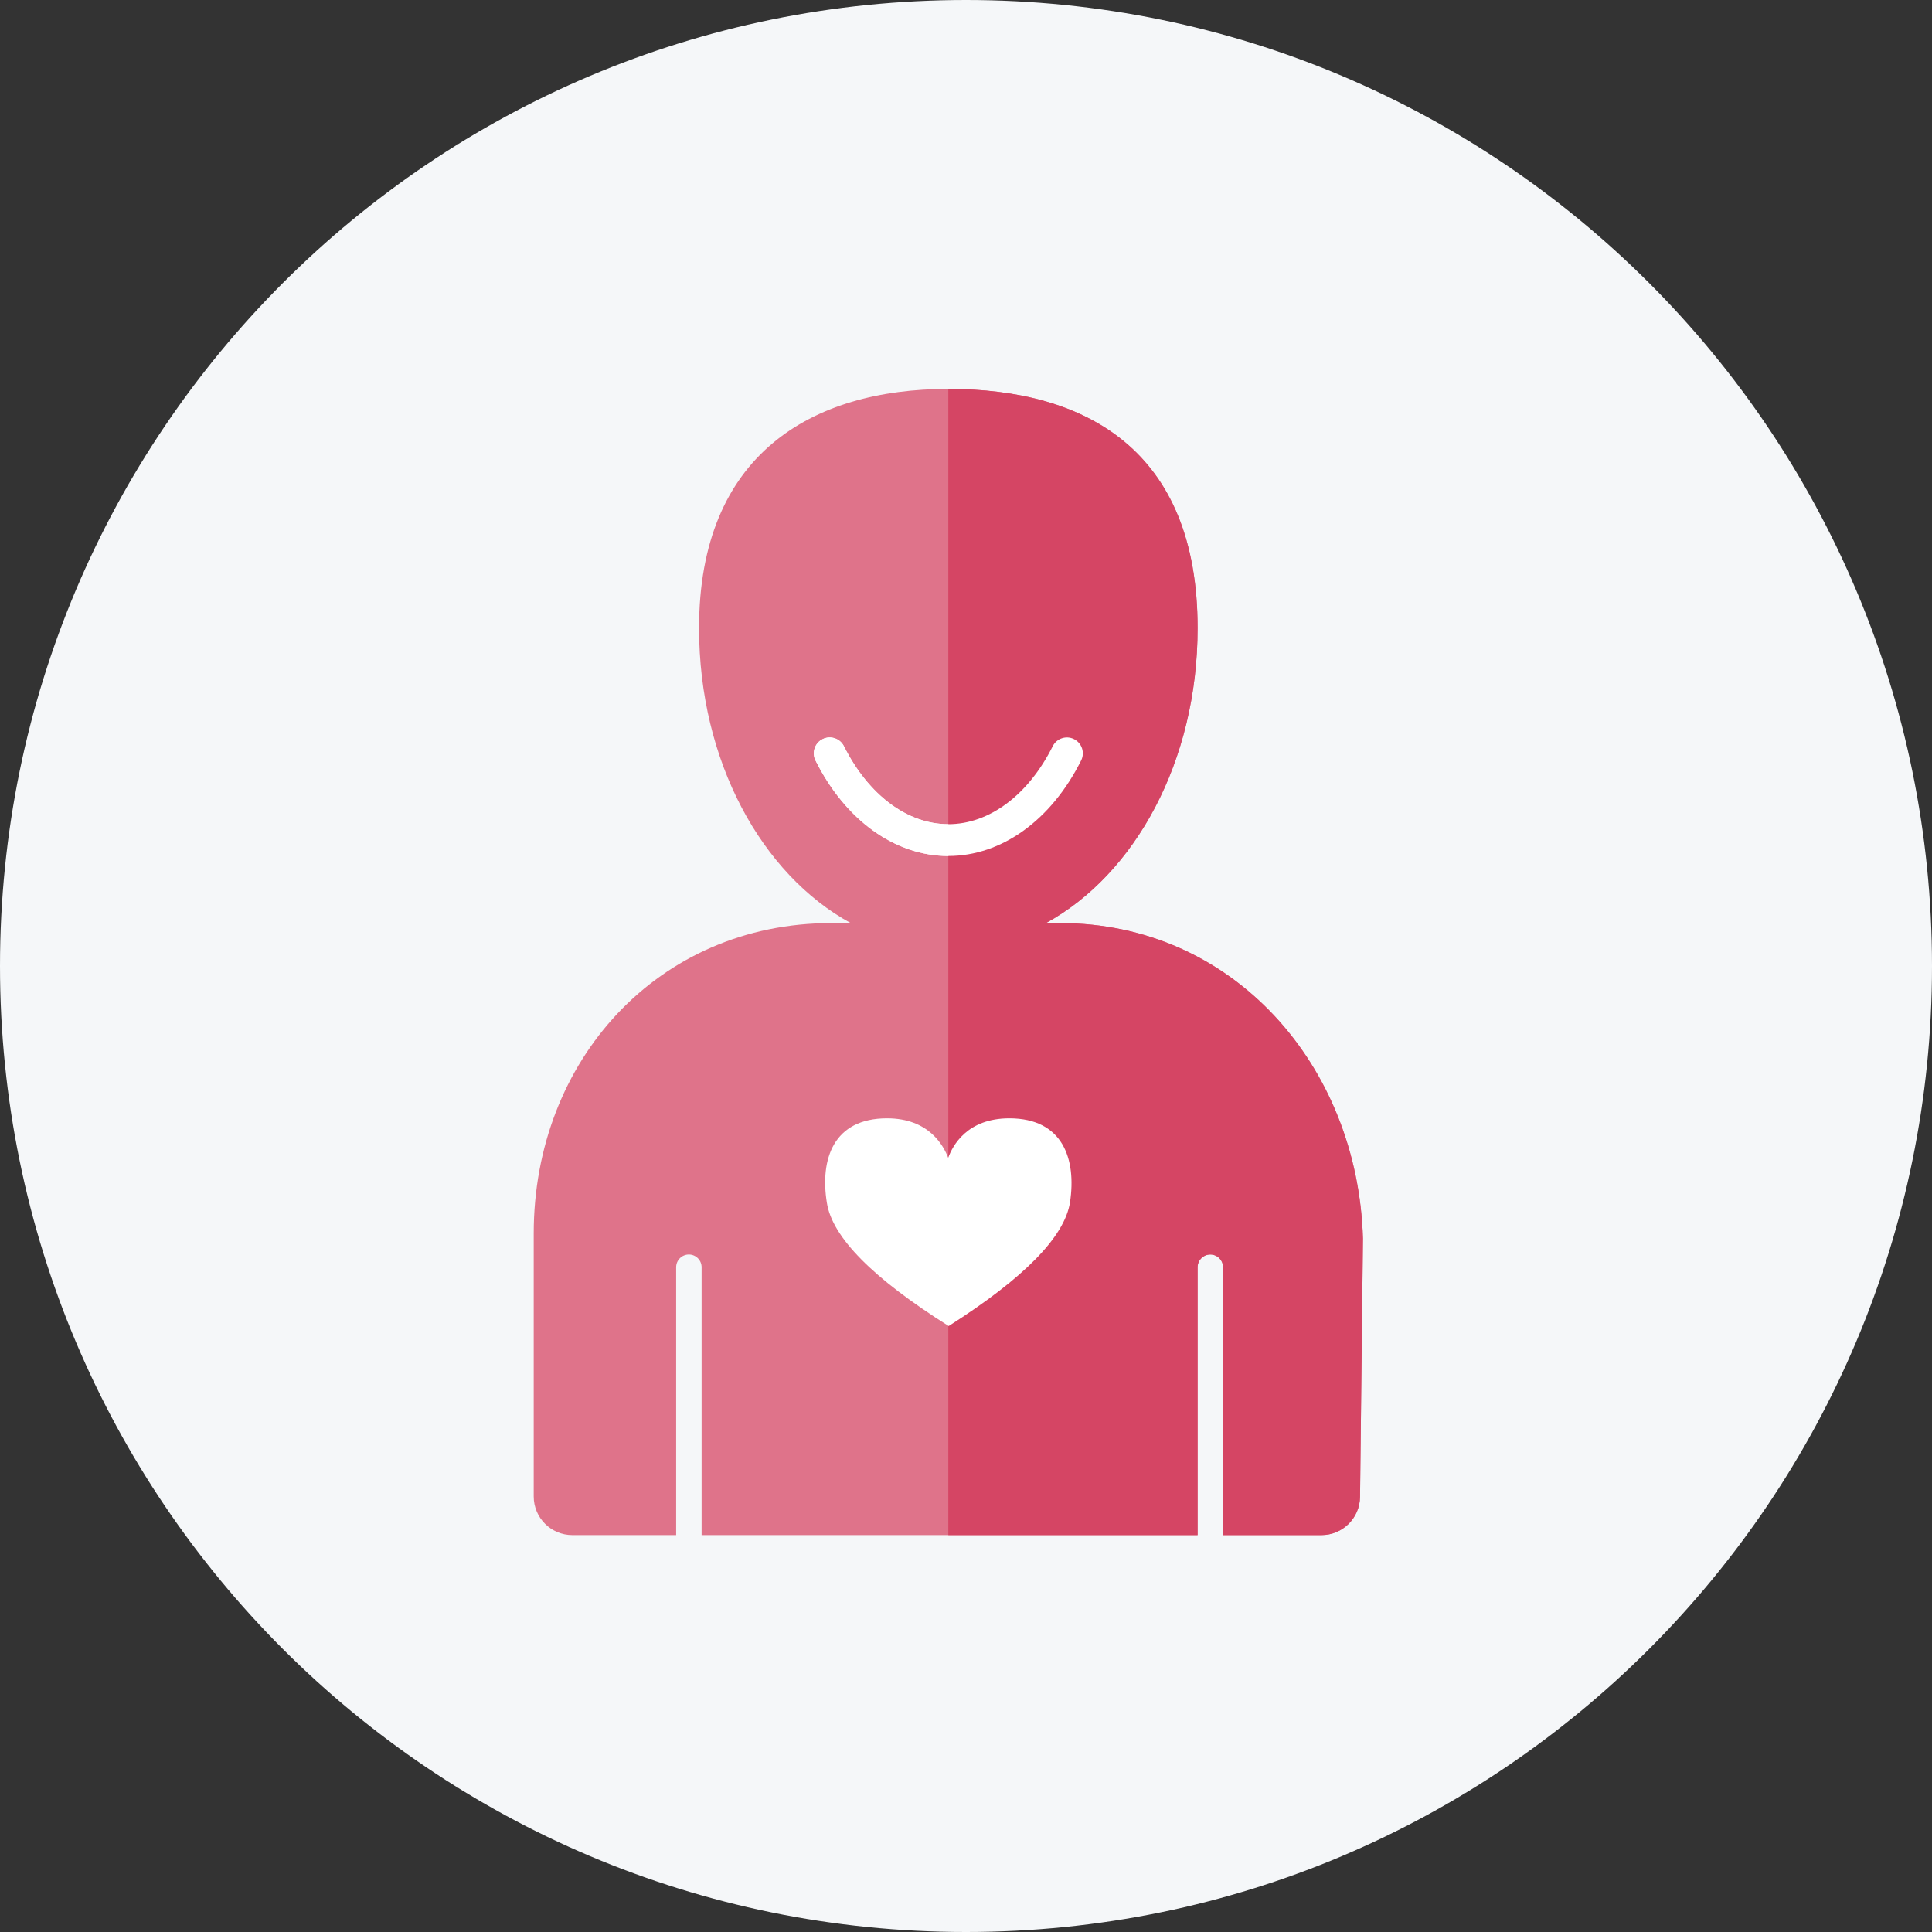 <svg width="100" height="100" viewBox="0 0 100 100" fill="none" xmlns="http://www.w3.org/2000/svg">
<rect x="0" y="0" width="100" height="100" fill="#333333" stroke="none"/>
<g clip-path="url(#clip0_830_14104)">
<path d="M50 100C77.614 100 100 77.614 100 50C100 22.386 77.614 0 50 0C22.386 0 0 22.386 0 50C0 77.614 22.386 100 50 100Z" fill="#F5F7F9"/>
<path fill-rule="evenodd" clip-rule="evenodd" d="M54.136 47.779C58.746 45.262 61.988 39.4 61.988 32.507C61.988 23.29 56.195 20.131 49.086 20.131C41.976 20.131 36.183 23.554 36.183 32.507C36.183 39.4 39.425 45.262 44.035 47.779H43.029C34.077 47.779 27.625 54.888 27.625 63.841V77.456C27.625 78.561 28.521 79.456 29.625 79.456H34.998V65.591C34.998 65.228 35.293 64.933 35.657 64.933C36.02 64.933 36.315 65.228 36.315 65.591V79.456H61.988V65.591C61.988 65.228 62.283 64.933 62.647 64.933C63.01 64.933 63.305 65.228 63.305 65.591V79.456H68.396C69.492 79.456 70.383 78.574 70.396 77.479L70.546 64.105C70.283 55.152 63.831 47.779 54.879 47.779H54.136Z" fill="#DF738A"/>
<path fill-rule="evenodd" clip-rule="evenodd" d="M42.211 39.362C42.007 38.956 42.172 38.461 42.578 38.258C42.985 38.054 43.479 38.219 43.682 38.626C44.947 41.152 46.966 42.66 49.085 42.66C51.204 42.66 53.224 41.152 54.488 38.626C54.691 38.219 55.186 38.054 55.592 38.258C55.999 38.461 56.163 38.955 55.959 39.362C54.411 42.458 51.841 44.306 49.085 44.306C46.33 44.306 43.76 42.458 42.211 39.362Z" fill="white"/>
<path fill-rule="evenodd" clip-rule="evenodd" d="M54.136 47.779C58.746 45.262 61.988 39.4 61.988 32.507C61.988 23.29 56.195 20.131 49.085 20.131V79.456H61.988V65.591C61.988 65.228 62.283 64.933 62.646 64.933C63.01 64.933 63.304 65.228 63.304 65.591V79.456H68.396C69.491 79.456 70.383 78.574 70.395 77.479L70.546 64.105C70.282 55.152 63.831 47.779 54.878 47.779H54.136Z" fill="#D54564"/>
<path fill-rule="evenodd" clip-rule="evenodd" d="M42.211 39.362C42.007 38.956 42.172 38.461 42.578 38.258C42.985 38.054 43.479 38.219 43.682 38.626C44.947 41.152 46.966 42.66 49.085 42.66C51.204 42.66 53.224 41.152 54.488 38.626C54.691 38.219 55.186 38.054 55.592 38.258C55.999 38.461 56.163 38.955 55.959 39.362C54.411 42.458 51.841 44.306 49.085 44.306C46.33 44.306 43.76 42.458 42.211 39.362Z" fill="white"/>
<path fill-rule="evenodd" clip-rule="evenodd" d="M55.384 62.225C55.109 64.008 53.016 66.145 49.104 68.635C45.174 66.162 43.072 64.033 42.798 62.25C42.437 60.004 43.132 57.884 45.912 57.884C48.1 57.884 48.846 59.322 49.078 59.928C49.309 59.297 50.056 57.884 52.244 57.884C55.024 57.884 55.718 60.004 55.384 62.225Z" fill="white"/>
</g>
<defs>
<clipPath id="clip0_830_14104">
<rect width="100" height="100" fill="white"/>
</clipPath>
</defs>
</svg>
